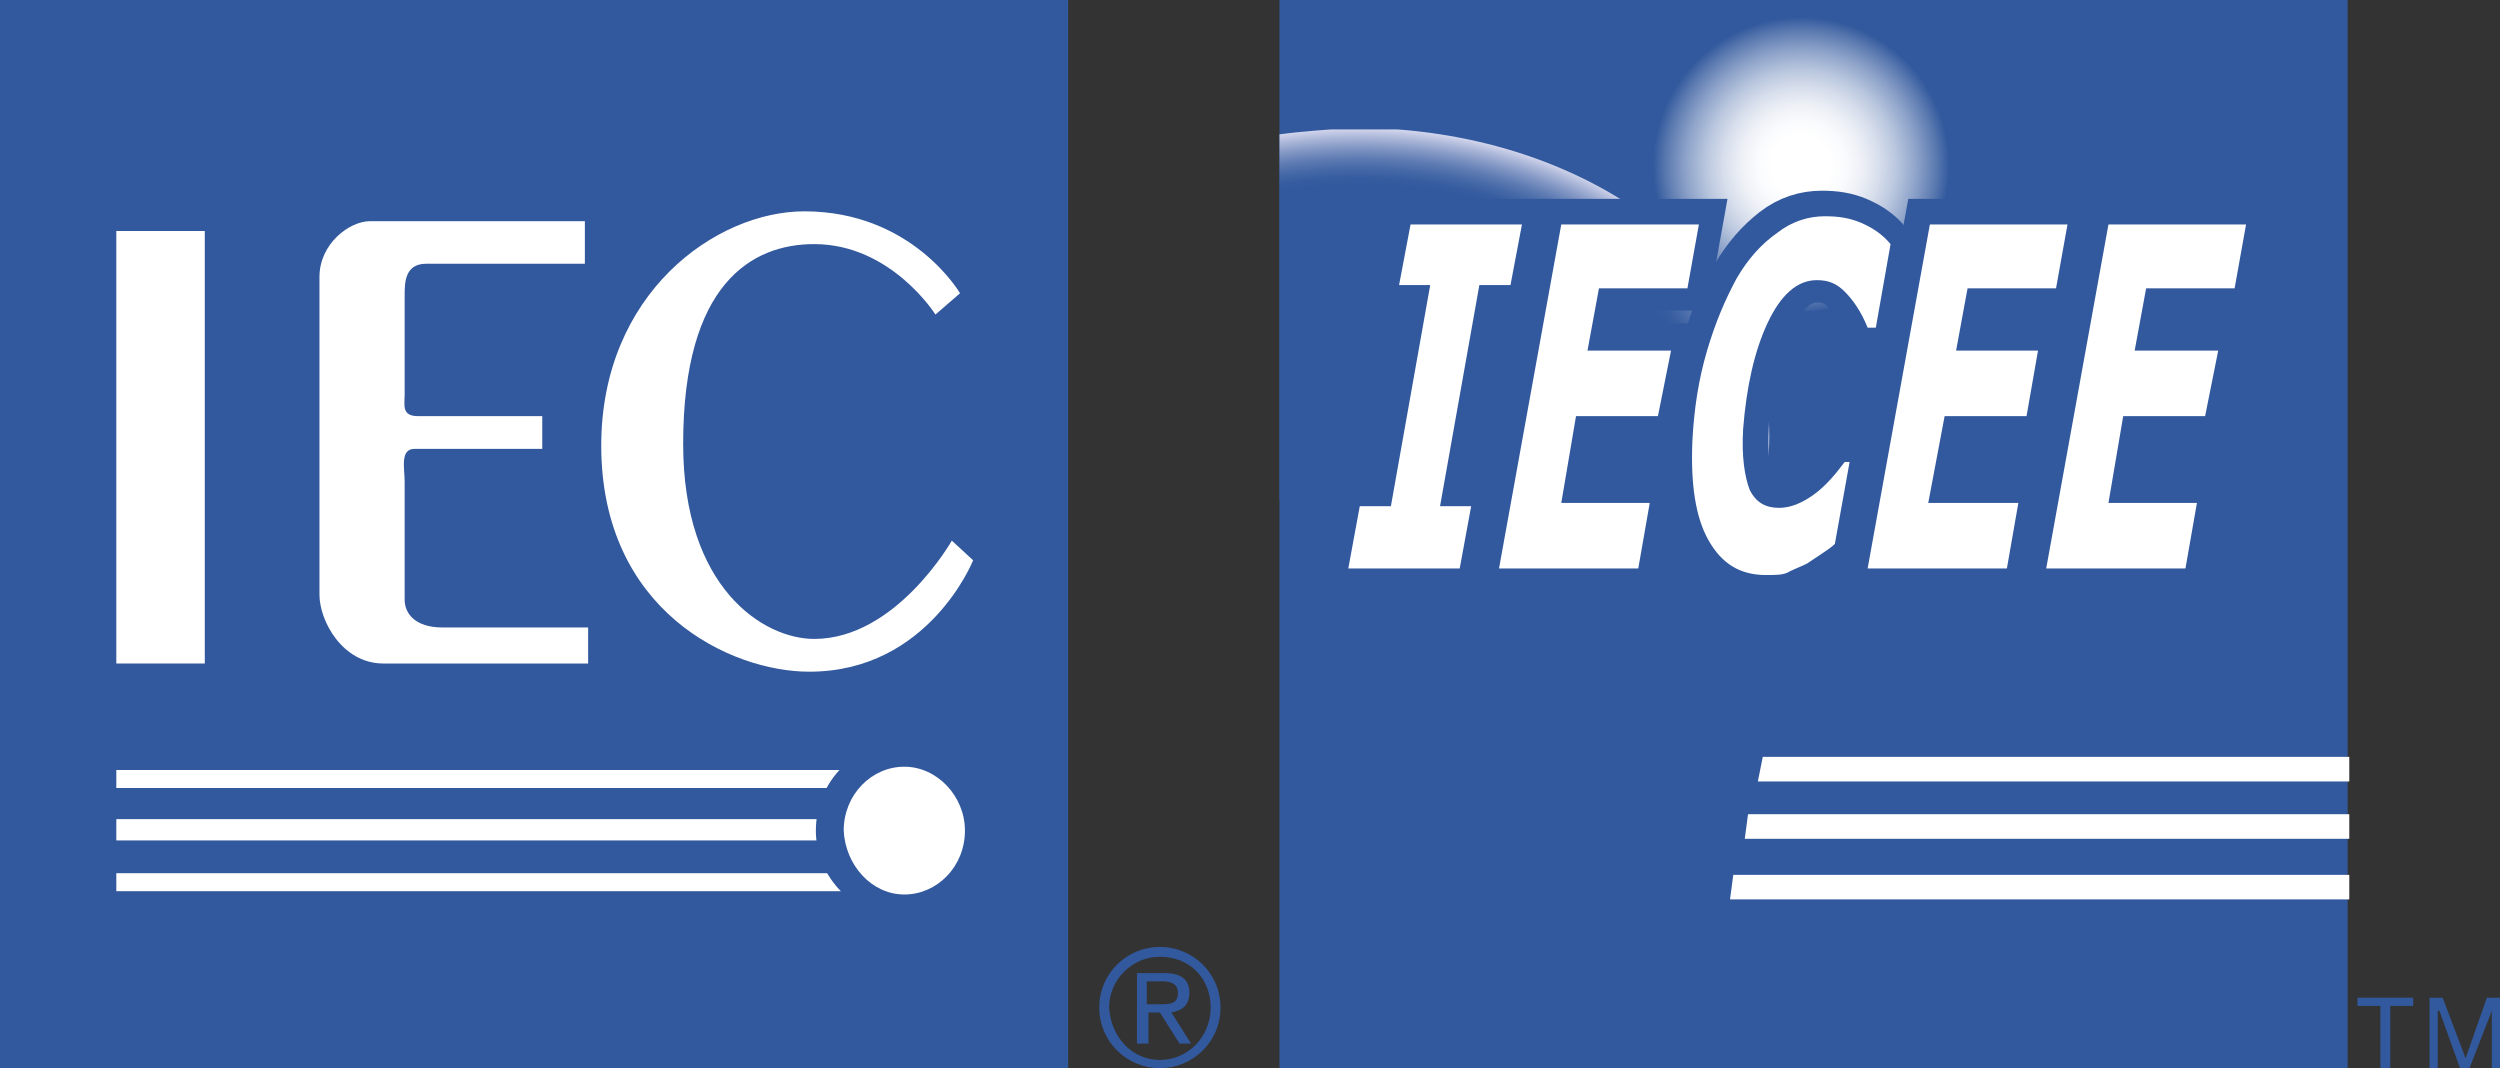 <?xml version="1.0" encoding="utf-8"?>
<!-- Generator: Adobe Illustrator 19.2.0, SVG Export Plug-In . SVG Version: 6.00 Build 0)  -->
<svg version="1.1" id="Layer_1" xmlns="http://www.w3.org/2000/svg" xmlns:xlink="http://www.w3.org/1999/xlink" x="0px" y="0px"
	 viewBox="0 0 152.6 65.2" style="enable-background:new 0 0 152.6 65.2;" xml:space="preserve">
<rect x="0" y="0" width="152.6" height="65.2" fill="#333333" stroke="none"/>
<style type="text/css">
	.st0{fill:#32599E;}
	.st1{clip-path:url(#SVGID_2_);fill:url(#SVGID_3_);}
	.st2{fill:#FFFFFF;}
	.st3{clip-path:url(#SVGID_5_);fill:url(#SVGID_6_);}
	.st4{fill:#32599D;}
	.st5{fill:none;stroke:#32599D;stroke-width:0.124;}
	.st6{fill:none;stroke:#32599E;stroke-width:2.92;}
</style>
<rect x="78.1" class="st0" width="65.2" height="65.2"/>
<g>
	<defs>
		<path id="SVGID_1_" d="M100.8,9.9c0,5,4.1,9.1,9.1,9.1c5,0,9.1-4.1,9.1-9.1c0-5-4.1-9.1-9.1-9.1C104.9,0.9,100.8,4.9,100.8,9.9"/>
	</defs>
	<clipPath id="SVGID_2_">
		<use xlink:href="#SVGID_1_"  style="overflow:visible;"/>
	</clipPath>
	
		<radialGradient id="SVGID_3_" cx="-197.272" cy="478.762" r="1.155" gradientTransform="matrix(7.844 0 0 -7.844 1657.349 3765.503)" gradientUnits="userSpaceOnUse">
		<stop  offset="0" style="stop-color:#FFFFFF"/>
		<stop  offset="0.197" style="stop-color:#FFFFFF"/>
		<stop  offset="0.297" style="stop-color:#FAFBFD"/>
		<stop  offset="0.409" style="stop-color:#EDF0F6"/>
		<stop  offset="0.527" style="stop-color:#D7DEEC"/>
		<stop  offset="0.649" style="stop-color:#B7C5DD"/>
		<stop  offset="0.774" style="stop-color:#8FA4CA"/>
		<stop  offset="0.899" style="stop-color:#5F7DB2"/>
		<stop  offset="1" style="stop-color:#32599D"/>
	</radialGradient>
	<rect x="100.8" y="0.9" class="st1" width="18.2" height="18.2"/>
</g>
<polygon class="st2" points="106.5,51.2 106.7,49.7 143.4,49.7 143.4,51.2 "/>
<polygon class="st2" points="107.3,47.7 107.6,46.2 143.4,46.2 143.4,47.7 "/>
<polygon class="st2" points="105.6,54.9 105.8,53.4 143.4,53.4 143.4,54.9 "/>
<g>
	<defs>
		<path id="SVGID_4_" d="M78.1,8.2v22.3h29.4c0,0,0,0,0-0.1c0.3-1.2,0.5-2.5,0.5-3.8c0-10.4-11.3-18.8-25.3-18.8
			C81.2,7.9,79.6,8,78.1,8.2"/>
	</defs>
	<clipPath id="SVGID_5_">
		<use xlink:href="#SVGID_4_"  style="overflow:visible;"/>
	</clipPath>
	
		<radialGradient id="SVGID_6_" cx="-212.213" cy="465.267" r="1.155" gradientTransform="matrix(22.011 0 0 -16.163 4753.945 7546.773)" gradientUnits="userSpaceOnUse">
		<stop  offset="0" style="stop-color:#32599D"/>
		<stop  offset="0.82" style="stop-color:#32599D"/>
		<stop  offset="0.844" style="stop-color:#375DA0"/>
		<stop  offset="0.874" style="stop-color:#4669A7"/>
		<stop  offset="0.907" style="stop-color:#5F7CB3"/>
		<stop  offset="0.941" style="stop-color:#8297C4"/>
		<stop  offset="0.977" style="stop-color:#AEB9DA"/>
		<stop  offset="1" style="stop-color:#CED2EA"/>
	</radialGradient>
	<rect x="78.1" y="7.9" class="st3" width="30" height="22.7"/>
</g>
<polygon class="st4" points="86.2,13.7 85.9,14.5 86.2,14.5 86.4,13.7 "/>
<polygon class="st5" points="86.2,13.7 85.9,14.5 86.2,14.5 86.4,13.7 "/>
<polygon class="st4" points="78.4,18.7 78.6,18.7 78.6,18.5 "/>
<polygon class="st5" points="78.4,18.7 78.6,18.7 78.6,18.5 "/>
<path class="st2" d="M55.5,54.6c2.1,0,3.7-1.7,3.7-3.9c0-2.1-1.7-3.9-3.7-3.9c-2.1,0-3.7,1.7-3.7,3.9C51.8,52.8,53.5,54.6,55.5,54.6
	"/>
<rect y="0" class="st0" width="65.2" height="65.2"/>
<rect x="7.1" y="14.1" class="st2" width="5.4" height="26.4"/>
<path class="st2" d="M35.6,13.5H26h-3.4c-1.3,0-3.1,1.4-3.1,3.4v19.4c0,1.6,1.4,4.2,3.9,4.2h12.5v-2.2H27c-1.6,0-2.3-0.8-2.3-1.7
	v-7.2c0-0.8-0.3-2,0.6-2h7.8v-2h-7.6c-1,0-0.8-0.7-0.8-1.3v-6.1c0-0.7,0-1.9,1.3-1.9h9.7V13.5z"/>
<path class="st2" d="M58.6,17.9c0,0-2.9-5-9.5-5c-5.4,0-12.4,5-12.4,14.3c0,10.1,7.9,13.8,12.7,13.8c7.3,0,10-6.8,10-6.8l-1.3-1.2
	c0,0-3.4,6-8.4,6c-3.1,0-8-3.1-8-11.9c0-9.8,4.2-12.2,8-12.2c4.7,0,7.4,4.3,7.4,4.3L58.6,17.9z"/>
<path class="st2" d="M50.5,48.1H7.1V47h44.8c0,0-0.1-0.1-0.8,0.5C50.6,47.9,50.5,48.1,50.5,48.1"/>
<rect x="7.1" y="50" class="st2" width="43" height="1.3"/>
<path class="st2" d="M51.9,54.4l-44.8,0v-1.1l43.4,0c0,0,0.2,0.2,0.5,0.5C51.6,54.4,51.9,54.4,51.9,54.4"/>
<path class="st0" d="M55.1,56c2.9,0,5.3-2.4,5.3-5.3c0-3-2.4-5.4-5.3-5.4c-2.9,0-5.3,2.4-5.3,5.4C49.8,53.6,52.2,56,55.1,56"/>
<path class="st2" d="M55.2,54.6c2,0,3.7-1.7,3.7-3.9c0-2.1-1.7-3.9-3.7-3.9c-2,0-3.7,1.7-3.7,3.9C51.6,52.8,53.2,54.6,55.2,54.6"/>
<path class="st0" d="M70.8,57.8c2,0,3.7,1.6,3.7,3.7c0,2.1-1.7,3.7-3.7,3.7c-2,0-3.7-1.6-3.7-3.7C67.1,59.4,68.8,57.8,70.8,57.8
	 M70.8,64.7c1.7,0,3.1-1.4,3.1-3.2c0-1.8-1.3-3.1-3.1-3.1c-1.7,0-3.1,1.4-3.1,3.1C67.8,63.3,69.1,64.7,70.8,64.7 M69.4,59.4h1.7
	c1,0,1.5,0.4,1.5,1.2c0,0.8-0.5,1.1-1.1,1.2l1.2,1.9H72l-1.2-1.9h-0.7v1.9h-0.7V59.4z M70.1,61.3h0.7c0.6,0,1.1,0,1.1-0.7
	c0-0.6-0.5-0.7-1-0.7h-0.9V61.3z"/>
<polygon class="st0" points="145.3,61.4 143.9,61.4 143.9,60.9 147.3,60.9 147.3,61.4 145.9,61.4 145.9,65.3 145.3,65.3 "/>
<polygon class="st0" points="148.3,60.9 149.1,60.9 150.5,64.6 151.8,60.9 152.6,60.9 152.6,65.3 152.1,65.3 152.1,61.7 152.1,61.7 
	150.7,65.3 150.2,65.3 148.9,61.7 148.8,61.7 148.8,65.3 148.3,65.3 "/>
<polygon class="st6" points="89.2,34.4 82.4,34.4 83.1,30.7 85,30.7 87.4,17.3 85.5,17.3 86.1,13.6 92.9,13.6 92.2,17.3 90.3,17.3 
	87.9,30.7 89.8,30.7 "/>
<polygon class="st6" points="103.7,13.6 103,17.5 97.6,17.5 96.9,21.2 101.9,21.2 101.2,25.2 96.2,25.2 95.3,30.5 100.7,30.5 
	100,34.4 91.6,34.4 95.3,13.6 "/>
<path class="st6" d="M107.8,34.9c-1.6,0-2.7-0.7-3.5-2.1c-0.8-1.4-1.1-3.4-1-6c0.1-2.1,0.4-3.9,0.8-5.6c0.5-1.7,1-3.1,1.8-4.3
	c0.7-1.2,1.5-2.1,2.4-2.8c0.9-0.7,1.9-1,2.9-1c0.8,0,1.5,0.1,2.2,0.4c0.7,0.3,1.3,0.7,1.8,1.3l-0.9,5.1h-0.3c-0.4-1-0.9-1.7-1.4-2.2
	c-0.5-0.5-1-0.7-1.7-0.7c-1.1,0-2.1,0.9-3,2.6c-0.8,1.7-1.3,3.9-1.4,6.5c-0.1,1.7,0.1,2.9,0.4,3.7c0.4,0.8,1,1.1,1.8,1.1
	c0.7,0,1.4-0.3,2-0.8c0.7-0.5,1.3-1.2,1.9-2h0.3l-0.9,5c-0.2,0.2-0.5,0.4-0.8,0.6c-0.3,0.2-0.6,0.4-0.9,0.6
	c-0.4,0.2-0.7,0.3-1.1,0.4C108.8,34.8,108.3,34.9,107.8,34.9z"/>
<polygon class="st6" points="126,13.6 125.3,17.5 119.9,17.5 119.3,21.2 124.3,21.2 123.6,25.2 118.6,25.2 117.6,30.5 123,30.5 
	122.3,34.4 113.9,34.4 117.7,13.6 "/>
<polygon class="st6" points="136.9,13.6 136.2,17.5 130.8,17.5 130.1,21.2 135.1,21.2 134.4,25.2 129.4,25.2 128.5,30.5 133.9,30.5 
	133.2,34.4 124.8,34.4 128.5,13.6 "/>
<polygon class="st2" points="89.1,34.7 82.3,34.7 83,30.9 84.9,30.9 87.3,17.4 85.4,17.4 86.1,13.7 92.9,13.7 92.2,17.4 90.3,17.4 
	87.9,30.9 89.8,30.9 "/>
<polygon class="st2" points="103.7,13.7 103,17.6 97.6,17.6 96.9,21.4 102,21.4 101.2,25.4 96.2,25.4 95.3,30.7 100.7,30.7 
	100,34.7 91.5,34.7 95.3,13.7 "/>
<path class="st2" d="M107.8,35.1c-1.6,0-2.7-0.7-3.5-2.1c-0.8-1.4-1.1-3.4-1-6c0.1-2.1,0.4-3.9,0.9-5.6c0.5-1.7,1.1-3.1,1.8-4.4
	c0.7-1.2,1.5-2.1,2.5-2.8c0.9-0.7,1.9-1,2.9-1c0.8,0,1.5,0.1,2.2,0.4c0.7,0.3,1.3,0.7,1.8,1.3l-0.9,5.1H114c-0.4-1-0.9-1.7-1.4-2.2
	c-0.5-0.5-1-0.7-1.7-0.7c-1.2,0-2.2,0.9-3,2.6c-0.8,1.7-1.3,3.9-1.5,6.5c-0.1,1.7,0.1,2.9,0.4,3.7c0.4,0.8,1,1.1,1.8,1.1
	c0.7,0,1.4-0.3,2.1-0.8c0.7-0.5,1.3-1.2,1.9-2h0.3l-0.9,5c-0.2,0.2-0.5,0.4-0.8,0.6c-0.3,0.2-0.6,0.4-0.9,0.6
	c-0.4,0.2-0.7,0.3-1.1,0.5C108.9,35.1,108.4,35.1,107.8,35.1"/>
<polygon class="st2" points="126.2,13.7 125.5,17.6 120.1,17.6 119.4,21.4 124.4,21.4 123.7,25.4 118.7,25.4 117.7,30.7 123.2,30.7 
	122.5,34.7 114,34.7 117.8,13.7 "/>
<polygon class="st2" points="137.1,13.7 136.4,17.6 131,17.6 130.3,21.4 135.4,21.4 134.6,25.4 129.6,25.4 128.7,30.7 134.1,30.7 
	133.4,34.7 124.9,34.7 128.7,13.7 "/>
</svg>

